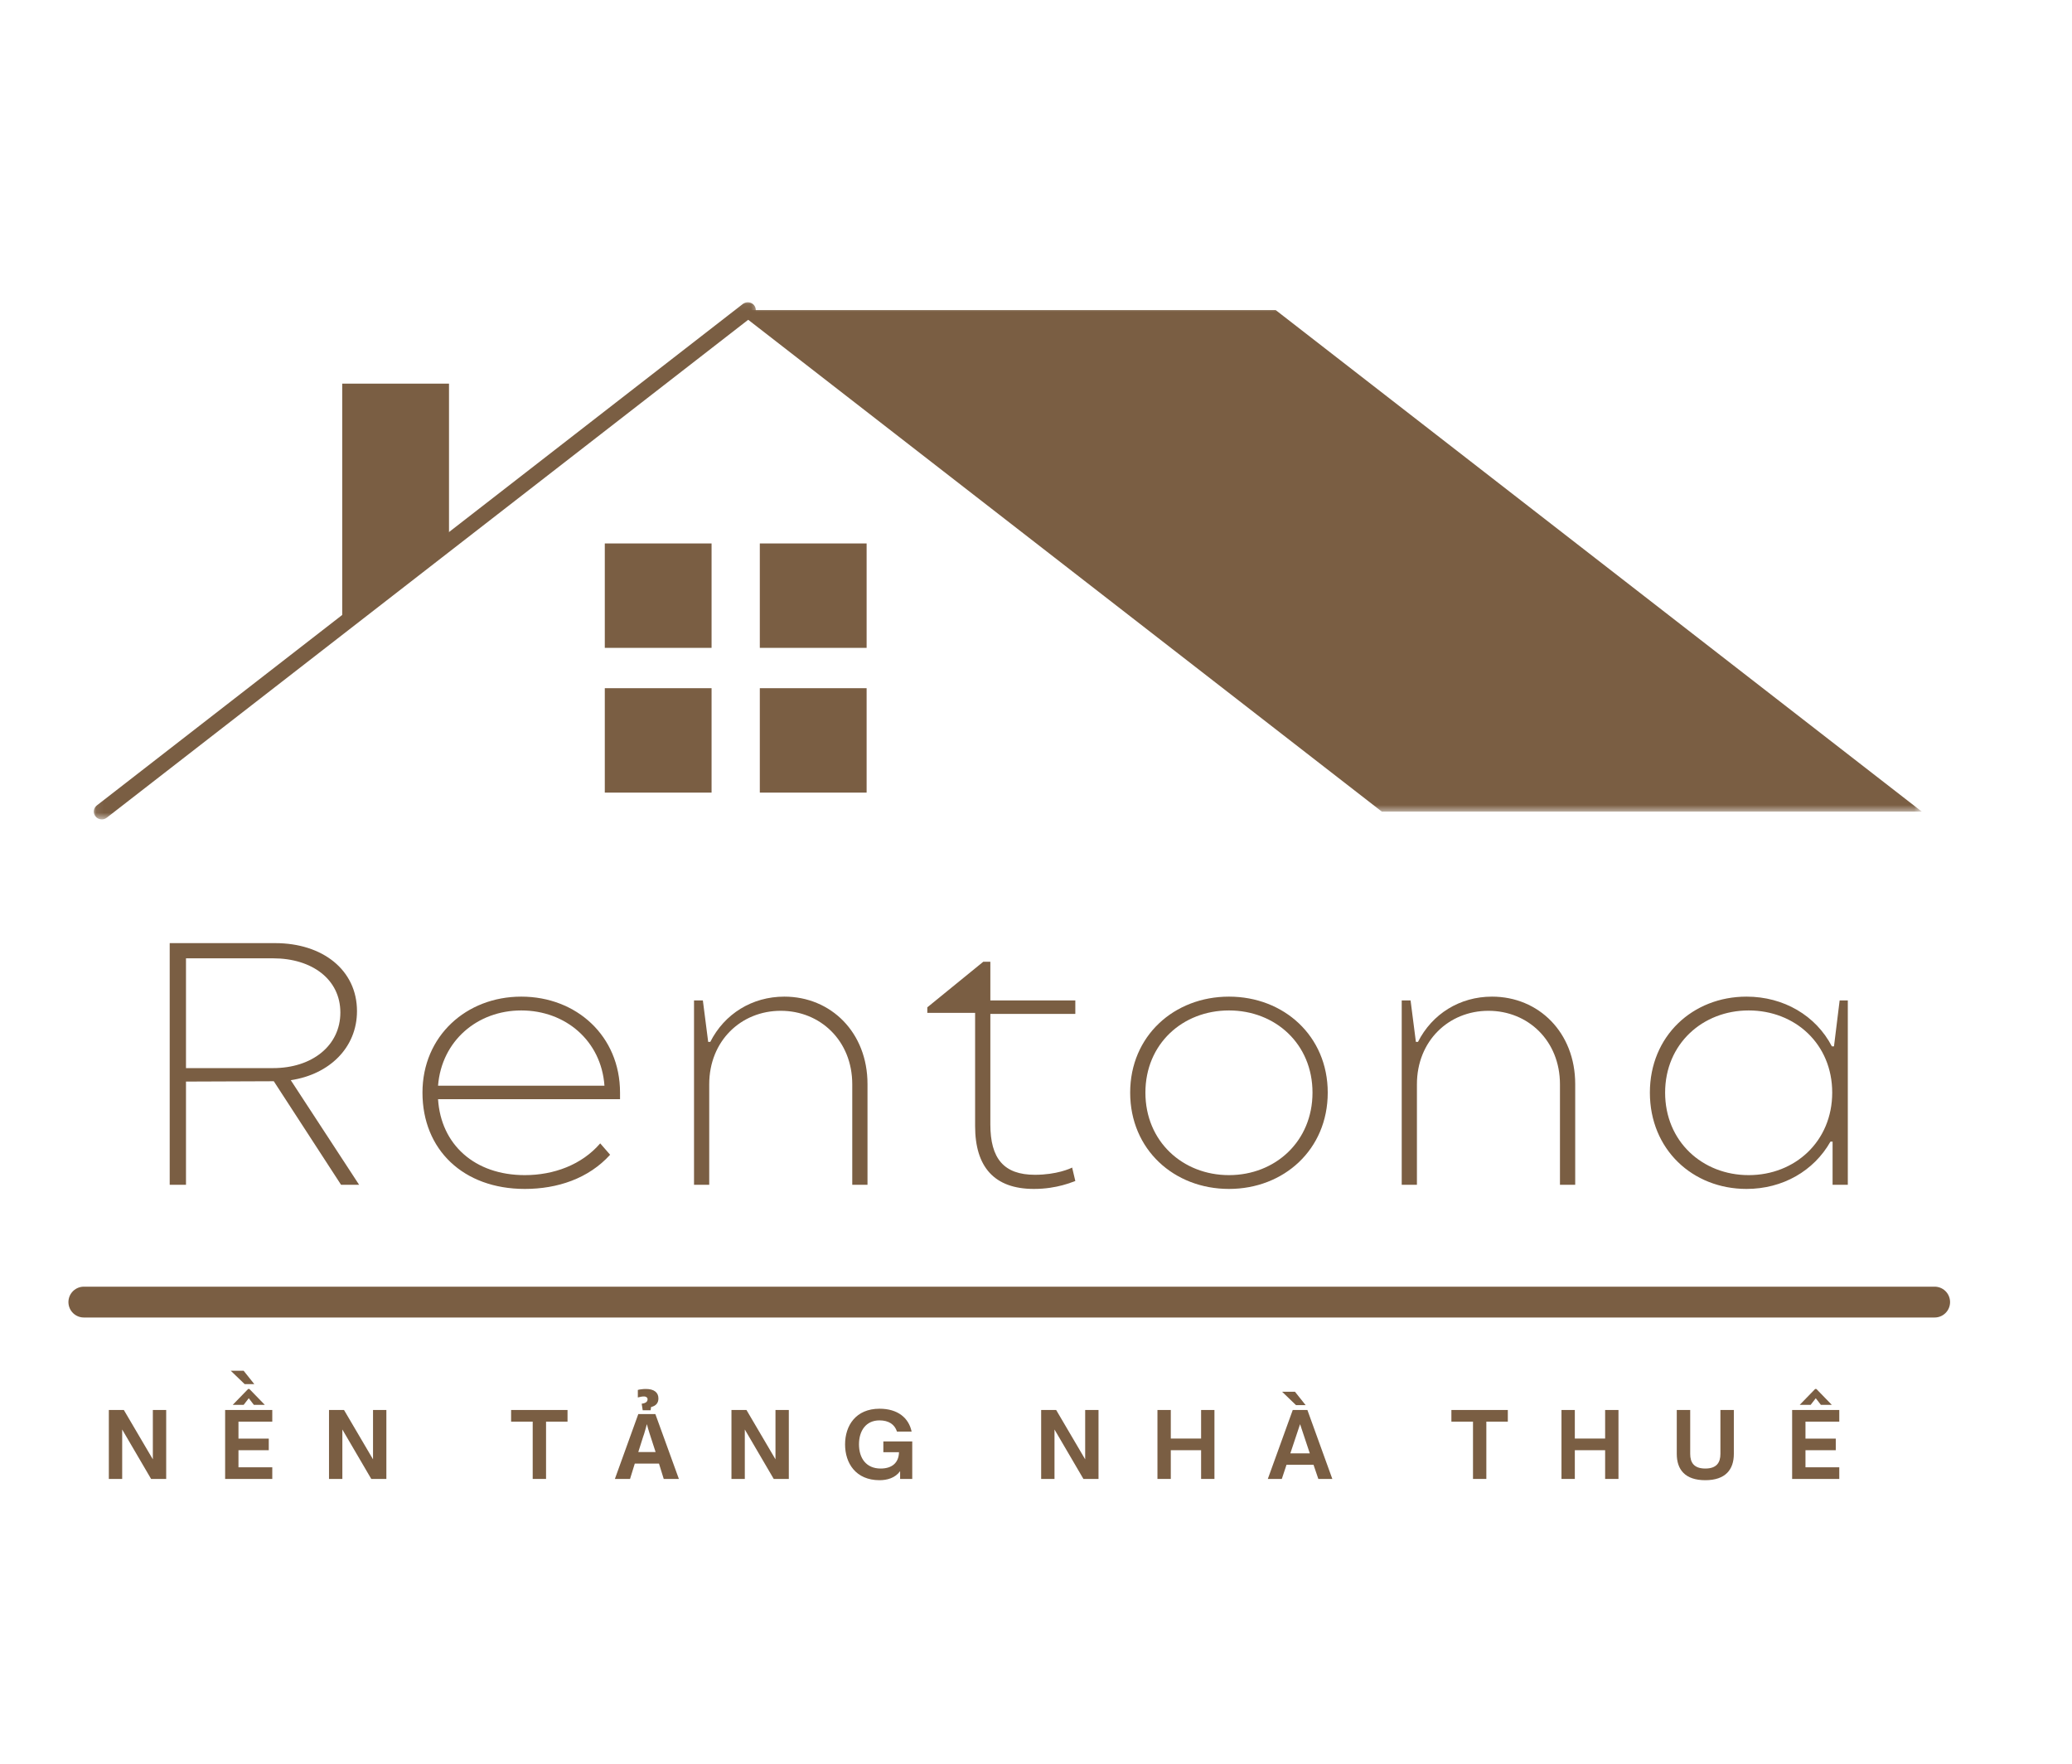<svg width="269" height="229" viewBox="0 0 269 229" fill="none" xmlns="http://www.w3.org/2000/svg">
<g clip-path="url(#clip0_4399_9615)">
<mask id="mask0_4399_9615" style="mask-type:luminance" maskUnits="userSpaceOnUse" x="94" y="39" width="156" height="67">
<path d="M94.758 39.483H249.495V105.435H94.758V39.483Z" fill="white"/>
</mask>
<g mask="url(#mask0_4399_9615)">
<path d="M249.495 105.346L165.618 40.249H95.514L179.391 105.346H249.495Z" fill="#7A5E43"/>
</g>
<mask id="mask1_4399_9615" style="mask-type:luminance" maskUnits="userSpaceOnUse" x="12" y="39" width="87" height="68">
<path d="M12.08 39.065H98.516V106.391H12.08V39.065Z" fill="white"/>
</mask>
<g mask="url(#mask1_4399_9615)">
<path d="M13.214 106.362C12.91 106.362 12.609 106.233 12.4 105.976C12.044 105.536 12.121 104.899 12.565 104.552L96.442 39.455C96.894 39.108 97.551 39.183 97.899 39.616C98.255 40.059 98.182 40.693 97.734 41.044L13.86 106.14C13.669 106.291 13.442 106.362 13.214 106.362Z" fill="#7A5E43"/>
</g>
<path d="M78.518 89.33H92.38V102.884H78.518V89.33Z" fill="#7A5E43"/>
<path d="M98.644 89.33H112.51V102.884H98.644V89.33Z" fill="#7A5E43"/>
<path d="M78.518 70.541H92.38V84.095H78.518V70.541Z" fill="#7A5E43"/>
<path d="M98.644 70.541H112.51V84.095H98.644V70.541Z" fill="#7A5E43"/>
<path d="M58.293 70.541L44.428 80.829V49.796H58.293V70.541Z" fill="#7A5E43"/>
<path d="M22.032 153.791H24.146V140.391L35.545 140.348L44.279 153.791H46.624L37.75 140.212C42.808 139.45 46.346 135.954 46.346 131.248C46.346 125.917 41.89 122.421 35.728 122.421H22.032V153.791ZM24.146 138.644V124.393H35.453C40.51 124.393 44.188 127.126 44.188 131.427C44.188 135.732 40.51 138.644 35.453 138.644H24.146Z" fill="#7A5E43"/>
<path d="M68.133 154.327C72.361 154.327 76.405 152.986 79.209 149.89L77.924 148.413C75.532 151.193 71.902 152.535 68.133 152.535C61.604 152.535 57.24 148.549 56.87 142.677H80.497V141.825C80.497 134.476 74.842 129.366 67.674 129.366C60.547 129.366 54.848 134.476 54.848 141.825C54.848 149.218 60.136 154.327 68.133 154.327ZM56.87 140.927C57.332 135.102 61.975 131.159 67.674 131.159C73.418 131.159 78.06 135.102 78.475 140.927H56.87Z" fill="#7A5E43"/>
<path d="M90.102 153.791H92.076V140.748C92.076 135.102 96.216 131.205 101.361 131.205C106.51 131.205 110.646 135.102 110.646 140.748V153.791H112.624V140.705C112.624 134.029 107.89 129.366 101.824 129.366C97.64 129.366 94.054 131.606 92.216 135.238H91.94L91.25 129.86H90.102V153.791Z" fill="#7A5E43"/>
<path d="M134.225 154.327C137.304 154.327 139.282 153.386 139.605 153.297L139.191 151.551C138.959 151.683 137.168 152.492 134.365 152.492C130.32 152.492 128.573 150.384 128.573 145.947V131.606H139.605V129.86H128.573V124.84H127.652L120.389 130.755V131.474H126.595V146.173C126.595 151.461 129.076 154.327 134.225 154.327Z" fill="#7A5E43"/>
<path d="M159.553 154.327C166.676 154.327 172.375 149.218 172.375 141.825C172.375 134.476 166.676 129.366 159.553 129.366C152.425 129.366 146.726 134.476 146.726 141.825C146.726 149.218 152.425 154.327 159.553 154.327ZM159.553 152.535C153.53 152.535 148.704 148.144 148.704 141.825C148.704 135.506 153.53 131.159 159.553 131.159C165.571 131.159 170.397 135.506 170.397 141.825C170.397 148.144 165.571 152.535 159.553 152.535Z" fill="#7A5E43"/>
<path d="M181.98 153.791H183.954V140.748C183.954 135.102 188.094 131.205 193.239 131.205C198.388 131.205 202.524 135.102 202.524 140.748V153.791H204.503V140.705C204.503 134.029 199.768 129.366 193.702 129.366C189.518 129.366 185.932 131.606 184.094 135.238H183.819L183.129 129.86H181.98V153.791Z" fill="#7A5E43"/>
<path d="M226.745 154.327C231.436 154.327 235.48 151.998 237.642 148.187H237.917V153.791H239.895V129.86H238.834L238.1 135.821H237.825C235.755 131.832 231.575 129.366 226.745 129.366C219.761 129.366 214.198 134.476 214.198 141.825C214.198 149.218 219.761 154.327 226.745 154.327ZM227.024 152.535C221.002 152.535 216.176 148.144 216.176 141.825C216.176 135.506 221.046 131.159 227.024 131.159C233.043 131.159 237.869 135.506 237.869 141.825C237.869 148.144 233.043 152.535 227.024 152.535Z" fill="#7A5E43"/>
<path d="M15.862 191.97V185.554L19.616 191.97H21.576V183.021H19.844V189.426L16.078 183.021H14.13V191.97H15.862Z" fill="#7A5E43"/>
<path d="M31.635 182.352L32.296 181.496L32.957 182.352H34.377L32.38 180.298H32.212L30.215 182.352H31.635ZM35.349 191.97V190.456H30.96V188.241H34.894V186.738H30.96V184.534H35.349V183.021H29.228V191.97H35.349Z" fill="#7A5E43"/>
<path d="M31.633 177.93H29.96L31.765 179.666H33.017L31.633 177.93Z" fill="#7A5E43"/>
<path d="M44.447 191.97V185.554L48.201 191.97H50.161V183.021H48.428V189.426L44.663 183.021H42.714V191.97H44.447Z" fill="#7A5E43"/>
<path d="M70.891 191.97V184.534H73.68V183.021H66.355V184.534H69.159V191.97H70.891Z" fill="#7A5E43"/>
<path d="M86.17 191.97L85.554 189.98H82.412L81.796 191.97H79.828L82.867 183.554H85.084L88.137 191.97H86.17ZM85.113 188.477L84.482 186.531C84.442 186.398 84.387 186.23 84.32 186.03C84.262 185.829 84.196 185.626 84.13 185.414C84.071 185.196 84.02 185.01 83.983 184.856C83.942 185.01 83.887 185.207 83.821 185.443C83.752 185.672 83.689 185.894 83.63 186.101C83.572 186.302 83.52 186.445 83.484 186.531L82.867 188.477H85.113ZM85.48 181.521C85.48 182.115 85.161 182.488 84.526 182.638L84.467 183.053H83.44L83.308 182.208C83.609 182.162 83.81 182.09 83.909 181.994C84.016 181.901 84.071 181.779 84.071 181.636C84.071 181.514 84.027 181.421 83.939 181.364C83.858 181.3 83.755 181.264 83.63 181.264C83.462 181.264 83.315 181.278 83.19 181.307C83.062 181.328 82.933 181.357 82.808 181.393V180.419C82.915 180.384 83.065 180.355 83.263 180.333C83.458 180.305 83.649 180.291 83.836 180.291C84.383 180.291 84.794 180.401 85.069 180.62C85.341 180.831 85.48 181.131 85.48 181.521Z" fill="#7A5E43"/>
<path d="M96.696 191.97V185.554L100.45 191.97H102.41V183.021H100.678V189.426L96.912 183.021H94.963V191.97H96.696Z" fill="#7A5E43"/>
<path d="M114.187 192.134C115.163 192.134 116.22 191.851 116.859 190.961V191.97H118.433V187.103H114.682V188.499H116.715C116.679 189.905 115.776 190.621 114.334 190.621C112.455 190.621 111.519 189.282 111.519 187.475C111.519 185.729 112.418 184.37 114.176 184.37C115.391 184.37 116.15 184.896 116.451 185.822H118.352C117.978 184.051 116.558 182.856 114.187 182.856C111.108 182.856 109.713 185.049 109.713 187.49C109.713 189.93 111.108 192.134 114.187 192.134Z" fill="#7A5E43"/>
<path d="M136.902 191.97V185.554L140.656 191.97H142.616V183.021H140.884V189.426L137.118 183.021H135.17V191.97H136.902Z" fill="#7A5E43"/>
<path d="M152 191.97V188.241H155.935V191.97H157.667V183.021H155.935V186.728H152V183.021H150.268V191.97H152Z" fill="#7A5E43"/>
<path d="M168.12 180.652H166.45L168.252 182.387H169.503L168.12 180.652ZM166.413 191.97L167.026 190.127H170.527L171.155 191.97H172.971L169.734 183.021H167.833L164.596 191.97H166.413ZM168.784 184.86L170.046 188.649H167.521L168.784 184.86Z" fill="#7A5E43"/>
<path d="M192.966 191.97V184.534H195.755V183.021H188.43V184.534H191.234V191.97H192.966Z" fill="#7A5E43"/>
<path d="M204.454 191.97V188.241H208.388V191.97H210.12V183.021H208.388V186.728H204.454V183.021H202.722V191.97H204.454Z" fill="#7A5E43"/>
<path d="M221.392 192.134C224.016 192.134 225.098 190.75 225.098 188.721V183.021H223.355V188.721C223.355 189.834 222.874 190.621 221.392 190.621C219.913 190.621 219.432 189.834 219.432 188.721V183.021H217.689V188.721C217.689 190.75 218.757 192.134 221.392 192.134Z" fill="#7A5E43"/>
<path d="M235.073 182.352L235.734 181.496L236.395 182.352H237.815L235.818 180.298H235.65L233.653 182.352H235.073ZM238.787 191.97V190.456H234.398V188.241H238.332V186.738H234.398V184.534H238.787V183.021H232.666V191.97H238.787Z" fill="#7A5E43"/>
<path d="M10.884 169.015H251.169" stroke="#7A5E43" stroke-width="4.002" stroke-linecap="round"/>
</g>
<defs>
<clipPath id="clip0_4399_9615">
<rect width="269" height="229" fill="white"/>
</clipPath>
</defs>
</svg>
